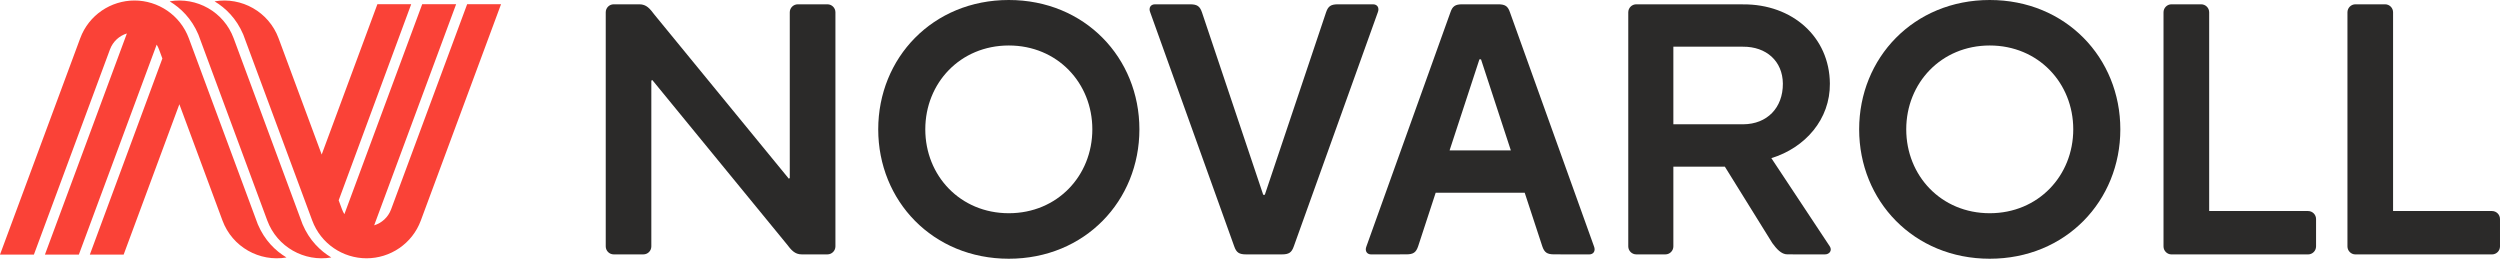 <?xml version="1.0" encoding="UTF-8"?> <svg xmlns="http://www.w3.org/2000/svg" xmlns:xlink="http://www.w3.org/1999/xlink" xmlns:xodm="http://www.corel.com/coreldraw/odm/2003" xml:space="preserve" width="40.64mm" height="4.206mm" version="1.1" style="shape-rendering:geometricPrecision; text-rendering:geometricPrecision; image-rendering:optimizeQuality; fill-rule:evenodd; clip-rule:evenodd" viewBox="0 0 4063.98 420.59"> <defs> <style type="text/css"> .fil0 {fill:#2B2A29;fill-rule:nonzero} .fil1 {fill:#FA4237;fill-rule:nonzero} </style> </defs> <g id="Слой_x0020_1">  <path class="fil0" d="M3234.5 346.61c-78.99,0 -135.73,-61.06 -135.73,-136.38 0,-75.23 56.74,-136.29 135.73,-136.29 79.04,0 135.77,61.06 135.77,136.29 0,75.32 -56.73,136.38 -135.77,136.38zm0 -346.61c-123.63,0 -212.28,94.15 -212.28,210.23 0,116.21 88.65,210.36 212.28,210.36 123.73,0 212.29,-94.15 212.29,-210.36 0,-116.08 -88.56,-210.23 -212.29,-210.23z"></path> <path class="fil0" d="M1639.91 346.61c-78.99,0 -135.76,-61.06 -135.76,-136.38 0,-75.23 56.77,-136.29 135.76,-136.29 79.05,0 135.78,61.06 135.78,136.29 0,75.32 -56.73,136.38 -135.78,136.38zm0 -346.61c-123.68,0 -212.27,94.15 -212.27,210.23 0,116.21 88.59,210.36 212.27,210.36 123.68,0 212.29,-94.15 212.29,-210.36 0,-116.08 -88.61,-210.23 -212.29,-210.23z"></path> <path class="fil0" d="M1345.06 7l-48.17 0c-7.12,0 -13.05,5.83 -13.05,12.95l0 269.48 -1.53 1.05 -218.3 -266.42c-7.51,-9.95 -13.14,-17.06 -24.6,-17.06l-41.82 0c-7.13,0 -12.91,5.83 -12.91,12.95l0 380.59c0,7.12 5.78,12.99 12.91,12.99l48.21 0c7.32,0 13,-5.87 13,-12.99l0 -269.48 1.58 -0.96 218.26 266.42c7.54,9.85 13.23,17.01 24.69,17.01l41.73 0c7.12,0 13,-5.87 13,-12.99l0 -380.59c0,-7.12 -5.88,-12.95 -13,-12.95z"></path> <path class="fil0" d="M2720.2 75.91l112.98 0c38.23,-0.29 64.66,23.51 65.04,59.92 0.24,39.62 -25.81,65.86 -64.04,66.19l-113.98 0 0 -126.11zm159.28 181.16c55.39,-16.96 95.74,-63.5 95.15,-121.24 -0.57,-75.7 -60.97,-129.41 -141.45,-128.73l0 -0.1 -173.23 0c-7.22,0 -13.05,5.83 -13.05,12.99l0 380.55c0,7.12 5.83,12.99 13.05,12.99l47.3 0c7.18,0 12.95,-5.87 12.95,-12.99l0 -129.65 83.69 0 77.22 124.34c6.69,9.08 14.44,18.26 24.42,18.26l61.18 0.04c7.2,0 12.04,-6.48 7.79,-12.99l-95.02 -143.47z"></path> <path class="fil0" d="M2356.42 244.5l48.51 -148.05 2.48 0 0.1 0 48.51 148.05 -99.6 0zm98.16 -224.47c-3.4,-10.07 -7.84,-13.04 -19.3,-13.04l-58.12 0c-11.42,0 -15.96,2.97 -19.36,13.04l-136.57 380.55c-2.88,7.12 0.62,13 7.79,13l56.96 -0.1c11.47,0 15.92,-3.01 19.36,-13.19l28.47 -86.93 144.76 0 28.53 86.93c3.44,10.18 7.88,13.19 19.36,13.19l56.91 0.1c7.16,0 10.71,-5.88 7.84,-13l-136.63 -380.55z"></path> <path class="fil0" d="M3751.92 343.04l-160.71 0 0 -323.06c0,-7.17 -5.83,-12.99 -13.09,-12.99l-48.13 0c-7.17,0 -12.99,5.82 -12.99,12.99l0 380.6c0,7.12 5.82,13 12.99,13l221.93 0c7.22,0 13.05,-5.88 13.05,-13l0 -44.54c0,-7.16 -5.83,-13 -13.05,-13z"></path> <path class="fil0" d="M4050.94 343.04l-160.78 0 0 -323.06c0,-7.17 -5.77,-12.99 -13.04,-12.99l-48.12 0c-7.16,0 -13,5.82 -13,12.99l0 380.6c0,7.12 5.78,13 13,13l221.94 0c7.22,0 13.04,-5.88 13.04,-13l0 -44.54c0,-7.16 -5.82,-13 -13.04,-13z"></path> <path class="fil0" d="M2231.96 7l-56.97 0c-11.47,0 -15.97,3.01 -19.36,13.09l-99.54 296.53 -2.53 0 -0.09 0 -99.56 -296.53c-3.44,-10.08 -7.92,-13.09 -19.4,-13.09l-56.96 0c-7.13,0 -10.7,5.83 -7.79,12.95l136.58 380.5c3.49,10.08 7.94,13.08 19.36,13.08l58.06 0c11.51,0 15.95,-3 19.45,-13.08l136.58 -380.5c2.83,-7.12 -0.67,-12.95 -7.83,-12.95z"></path> <path class="fil1" d="M491.85 364.58l-112.01 -302.32c-15.96,-43.15 -60.22,-67.57 -104.04,-60.07 18.15,10.95 35.56,27.87 46.64,53.9l112.02 302.32c16.01,43.16 60.31,67.63 104.09,60.12 -18.17,-10.94 -35.62,-27.9 -46.7,-53.95zm-72.78 0l-112.11 -302.32c-14.11,-37.95 -50.04,-61.41 -88.31,-61.45 -38.29,0.04 -74.27,23.5 -88.27,61.45l-130.38 351.59 55.11 0 123.68 -333.57c4.82,-12.96 15.28,-22.18 27.47,-25.91l-133.23 359.48 55.15 0 126.5 -341.31c1.48,2.38 2.76,4.97 3.77,7.74l5.5 14.82 -117.9 318.75 54.96 0 90.56 -244.4 70.06 188.96c15.96,43.16 60.26,67.63 104.08,60.12 -18.21,-10.94 -35.55,-27.9 -46.64,-53.95zm395.41 -357.75l-130.37 351.58c-14.05,38 -49.99,61.46 -88.27,61.46 -38.27,0 -74.21,-23.46 -88.31,-61.46l-112.11 -302.32c-11.09,-26.03 -28.44,-42.95 -46.65,-53.9 43.77,-7.5 88.12,16.92 104.08,60.07l70.07 188.96 90.55 -244.39 54.96 0 -117.89 318.8 5.5 14.82c1,2.72 2.29,5.3 3.78,7.7l126.49 -341.32 55.15 0 -133.24 359.47c12.19,-3.73 22.65,-12.9 27.48,-25.85l123.68 -333.62 55.1 0z"></path> </g> </svg> 